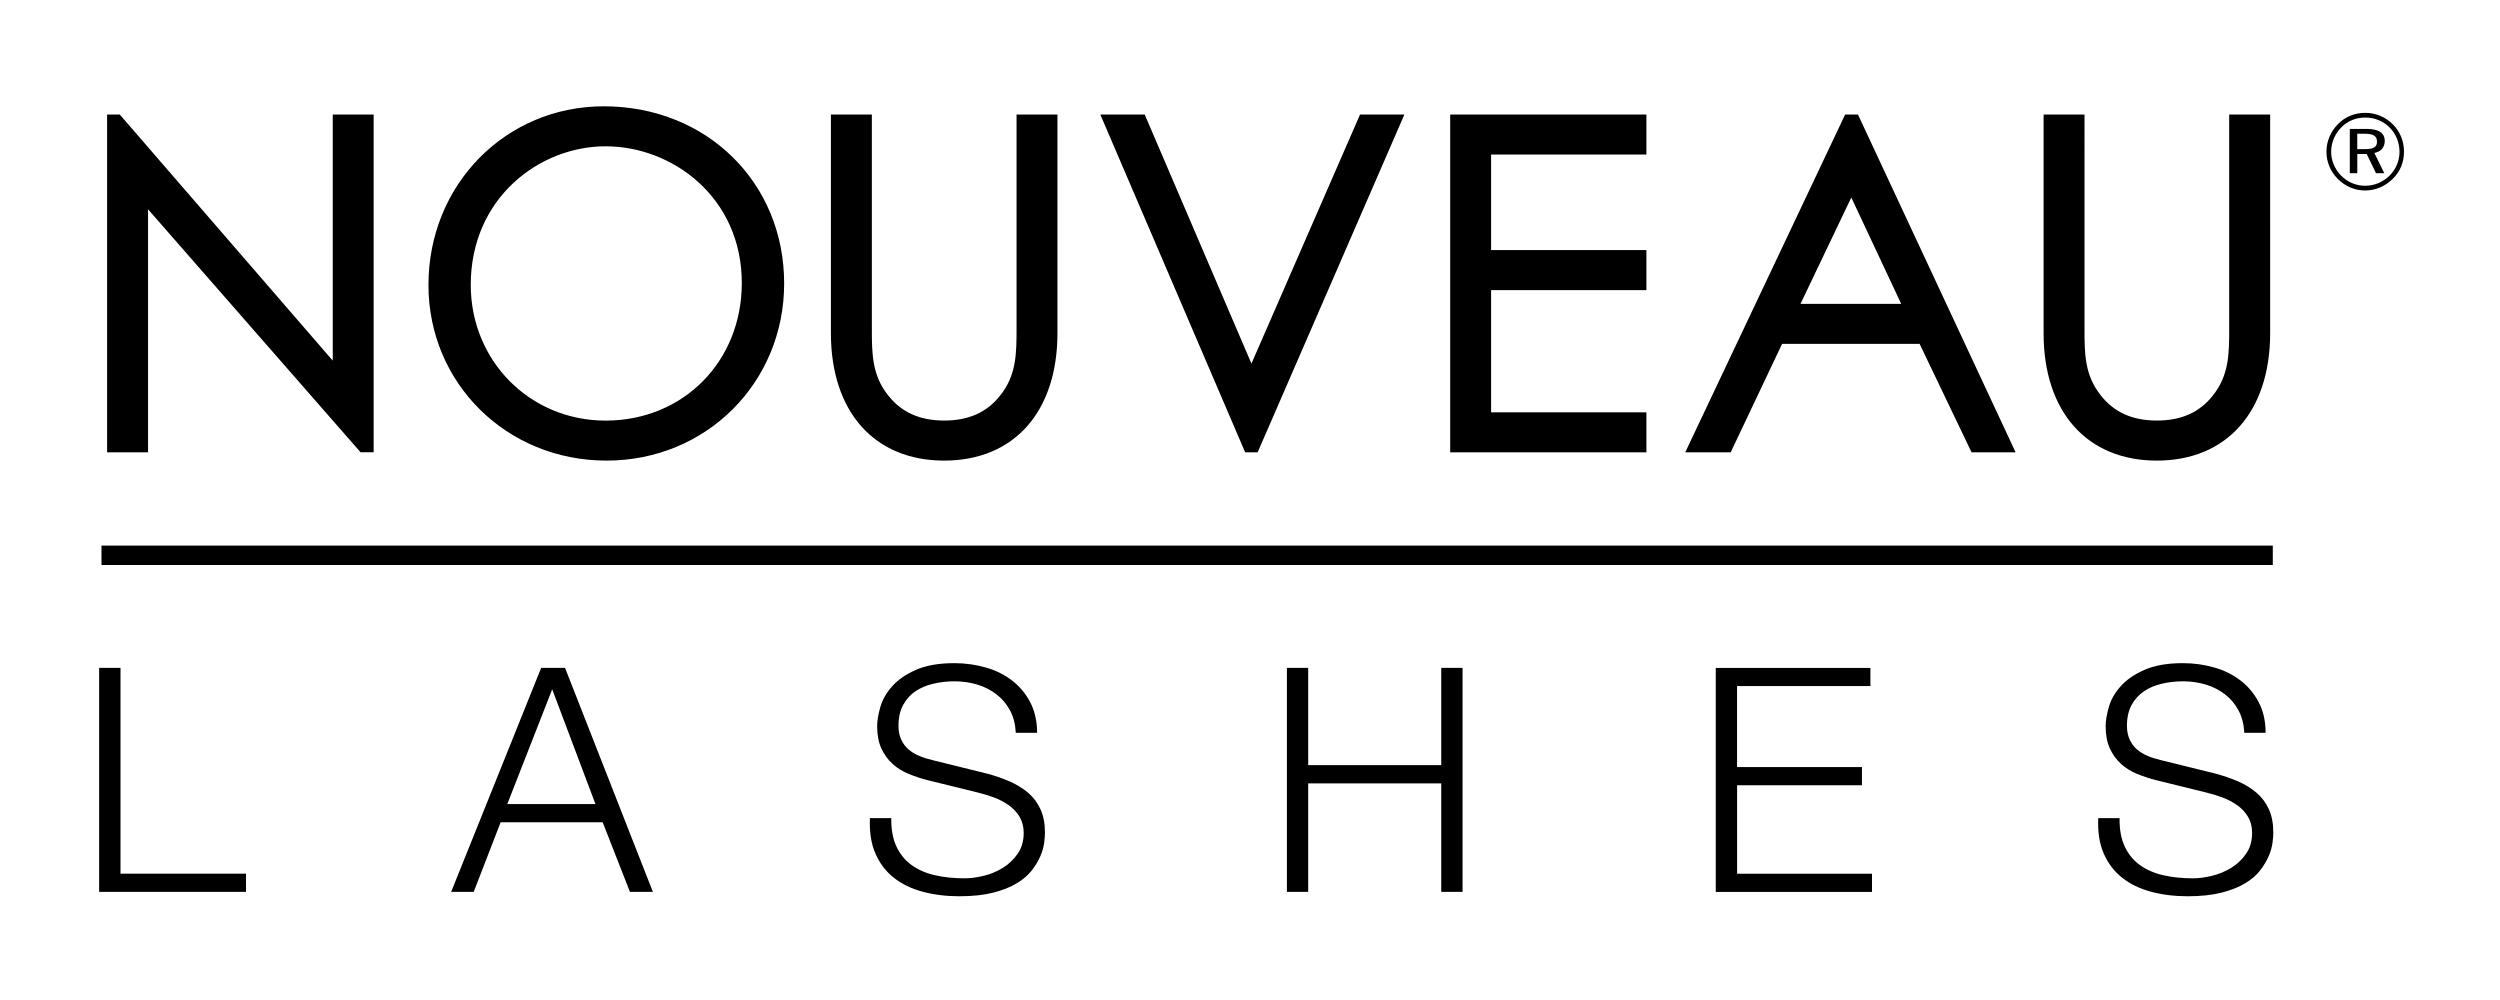 <?xml version="1.0" encoding="utf-8"?>
<!-- Generator: Adobe Illustrator 23.0.3, SVG Export Plug-In . SVG Version: 6.00 Build 0)  -->
<svg version="1.1" id="Layer_1" xmlns="http://www.w3.org/2000/svg" xmlns:xlink="http://www.w3.org/1999/xlink" x="0px" y="0px"
	 viewBox="0 0 500 200" style="enable-background:new 0 0 500 200;" xml:space="preserve">
<path d="M251.53,90.46l29.35-67.56h-8.87l-21.72,49.82L228.94,22.9h-8.88l28.97,67.56H251.53 M188.84,92.12
	c13.97,0,22.65-9.77,22.65-25.5V22.9h-8.18v42.7c0,5.08,0,9.47-3.33,13.57c-2.64,3.32-6.29,4.94-11.14,4.94s-8.5-1.62-11.15-4.96
	c-3.32-4.09-3.32-8.48-3.32-13.56V22.9h-8.19v43.71C166.18,82.35,174.86,92.12,188.84,92.12 M329.28,82.46h-31.06V58.03h31.06v-8.01
	h-31.06V30.91h31.06V22.9h-39.24v67.56h39.24V82.46 M431.37,92.12c13.97,0,22.66-9.77,22.66-25.5V22.9h-8.19v42.7
	c0,5.08,0,9.47-3.32,13.57c-2.64,3.32-6.29,4.94-11.14,4.94c-4.87,0-8.51-1.62-11.16-4.96c-3.32-4.09-3.32-8.48-3.32-13.56V22.9
	h-8.18v43.71C408.7,82.35,417.39,92.12,431.37,92.12 M356.42,68.77h27.5l10.39,21.69h8.81L371.59,22.9h-2.56l-31.98,67.56h9.09
	L356.42,68.77 M370.26,39.5l9.98,21.27h-20.14L370.26,39.5 M473.03,22.57c-2.1,0-3.98,0.78-5.41,2.22
	c-1.51,1.52-2.33,3.49-2.33,5.55c0,2.04,0.8,3.97,2.27,5.44c1.49,1.5,3.41,2.32,5.47,2.32c2.03,0,3.98-0.82,5.51-2.32
	c1.47-1.43,2.26-3.32,2.26-5.44c0-2.08-0.78-4.03-2.23-5.47C477.08,23.38,475.15,22.57,473.03,22.57 M477.9,35.14
	c-1.34,1.31-3.05,2.01-4.88,2.01c-1.77,0-3.48-0.69-4.78-2.01c-1.29-1.32-2.01-3.01-2.01-4.79c0-1.82,0.72-3.55,2.06-4.9
	c1.25-1.27,2.92-1.94,4.76-1.94c1.88,0,3.57,0.69,4.89,2.01c1.27,1.27,1.96,3.01,1.96,4.87C479.88,32.22,479.17,33.88,477.9,35.14
	 M288.25,153.03h-26.61v-19.45h-4.26v44.8h4.26v-21.7h26.61v21.7h4.26v-44.8h-4.26V153.03 M347.41,157.05h24.98v-3.64h-24.98v-16.2
	h26.67v-3.63h-30.93v44.8h31.25v-3.64h-26.98V157.05 M476.95,28.22c0-1.66-1.23-2.44-3.7-2.44h-3.29v8.86h1.5v-3.84h1.88l1.86,3.84
	h1.66l-1.99-4.05C476.16,30.36,476.95,29.45,476.95,28.22 M473.01,29.82h-1.56v-3.07h1.51c1.66,0,2.44,0.44,2.44,1.57
	C475.41,29.45,474.66,29.82,473.01,29.82 M451.27,158.52c-1.06-0.89-2.29-1.65-3.69-2.26c-1.41-0.6-2.91-1.12-4.49-1.54l-10.92-2.7
	c-0.92-0.21-1.79-0.48-2.6-0.82c-0.82-0.34-1.53-0.77-2.17-1.31c-0.63-0.55-1.12-1.21-1.47-1.99c-0.35-0.77-0.54-1.68-0.54-2.73
	c0-1.67,0.32-3.07,0.94-4.2c0.63-1.13,1.47-2.04,2.49-2.73c1.02-0.69,2.21-1.19,3.57-1.5c1.36-0.32,2.78-0.48,4.23-0.48
	c1.61,0,3.11,0.23,4.56,0.66c1.45,0.44,2.72,1.09,3.82,1.95c1.11,0.85,2.01,1.92,2.69,3.2c0.7,1.27,1.08,2.77,1.17,4.49h4.26
	c0-2.31-0.44-4.32-1.35-6.05c-0.89-1.74-2.1-3.19-3.6-4.36c-1.51-1.18-3.26-2.06-5.27-2.64c-2.01-0.58-4.12-0.88-6.34-0.88
	c-3.14,0-5.71,0.46-7.71,1.36c-2.01,0.89-3.59,1.99-4.74,3.29c-1.15,1.29-1.94,2.68-2.35,4.15c-0.42,1.45-0.63,2.73-0.63,3.82
	c0,1.75,0.29,3.24,0.84,4.45c0.57,1.21,1.31,2.24,2.23,3.07c0.93,0.84,1.99,1.51,3.23,2.01c1.23,0.5,2.51,0.93,3.79,1.25l9.98,2.46
	c1.05,0.25,2.11,0.57,3.2,0.97c1.09,0.39,2.08,0.91,2.98,1.54c0.91,0.63,1.63,1.39,2.19,2.31c0.57,0.93,0.85,2.01,0.85,3.27
	c0,1.63-0.4,3.01-1.2,4.16c-0.79,1.15-1.79,2.1-2.98,2.83c-1.2,0.73-2.49,1.27-3.87,1.6c-1.38,0.33-2.65,0.49-3.82,0.49
	c-2.05,0-3.97-0.19-5.78-0.59c-1.79-0.39-3.35-1.06-4.67-1.98c-1.32-0.92-2.36-2.15-3.11-3.7c-0.75-1.55-1.11-3.48-1.07-5.77h-4.27
	c-0.12,2.76,0.24,5.12,1.1,7.09c0.86,1.96,2.08,3.57,3.68,4.83c1.58,1.26,3.51,2.19,5.77,2.8c2.24,0.61,4.7,0.91,7.34,0.91
	c2.63,0,4.88-0.24,6.77-0.72c1.88-0.48,3.47-1.11,4.74-1.89c1.29-0.77,2.29-1.64,3.01-2.6c0.73-0.96,1.29-1.91,1.7-2.85
	c0.39-0.94,0.64-1.83,0.75-2.67c0.11-0.83,0.15-1.5,0.15-2.01c0-1.83-0.3-3.4-0.9-4.69C453.17,160.52,452.34,159.43,451.27,158.52
	 M205.59,158.52c-1.07-0.89-2.3-1.65-3.71-2.26c-1.4-0.6-2.89-1.12-4.49-1.54l-10.91-2.7c-0.93-0.21-1.78-0.48-2.6-0.82
	c-0.82-0.34-1.54-0.77-2.17-1.31c-0.63-0.55-1.12-1.21-1.47-1.99c-0.36-0.77-0.54-1.68-0.54-2.73c0-1.67,0.32-3.07,0.94-4.2
	c0.62-1.13,1.45-2.04,2.47-2.73c1.03-0.69,2.21-1.19,3.57-1.5c1.36-0.32,2.78-0.48,4.24-0.48c1.59,0,3.12,0.23,4.55,0.66
	c1.45,0.44,2.72,1.09,3.83,1.95c1.11,0.85,2.01,1.92,2.7,3.2c0.69,1.27,1.07,2.77,1.16,4.49h4.26c0-2.31-0.46-4.32-1.34-6.05
	c-0.9-1.74-2.11-3.19-3.61-4.36c-1.5-1.18-3.26-2.06-5.27-2.64c-2.01-0.58-4.12-0.88-6.34-0.88c-3.13,0-5.7,0.46-7.72,1.36
	c-1.99,0.89-3.58,1.99-4.73,3.29c-1.14,1.29-1.93,2.68-2.35,4.15c-0.41,1.45-0.63,2.73-0.63,3.82c0,1.75,0.29,3.24,0.85,4.45
	c0.57,1.21,1.3,2.24,2.23,3.07c0.93,0.84,1.99,1.51,3.23,2.01c1.23,0.5,2.5,0.93,3.79,1.25l9.97,2.46c1.04,0.25,2.11,0.57,3.21,0.97
	c1.09,0.39,2.07,0.91,2.98,1.54c0.9,0.63,1.63,1.39,2.2,2.31c0.56,0.93,0.85,2.01,0.85,3.27c0,1.63-0.41,3.01-1.2,4.16
	c-0.8,1.15-1.78,2.1-2.98,2.83c-1.19,0.73-2.47,1.27-3.85,1.6c-1.38,0.33-2.66,0.49-3.83,0.49c-2.05,0-3.98-0.19-5.77-0.59
	c-1.81-0.39-3.36-1.06-4.68-1.98c-1.32-0.92-2.35-2.15-3.1-3.7c-0.75-1.55-1.11-3.48-1.07-5.77h-4.27c-0.13,2.76,0.24,5.12,1.1,7.09
	c0.85,1.96,2.08,3.57,3.67,4.83c1.59,1.26,3.52,2.19,5.76,2.8c2.27,0.61,4.72,0.91,7.35,0.91c2.64,0,4.89-0.24,6.77-0.72
	c1.88-0.48,3.46-1.11,4.74-1.89c1.28-0.77,2.27-1.64,3.01-2.6c0.74-0.96,1.3-1.91,1.7-2.85c0.4-0.94,0.64-1.83,0.75-2.67
	c0.1-0.83,0.15-1.5,0.15-2.01c0-1.83-0.3-3.4-0.91-4.69C207.48,160.52,206.65,159.43,205.59,158.52 M108.23,133.58l-18,44.8h4.51
	l5.39-13.93h20.4l5.46,13.93h4.59l-17.57-44.8H108.23 M101.46,160.81l8.98-22.95l8.65,22.95H101.46 M454.56,109.12H20.3V113h434.26
	V109.12 M121.31,92.12c19.92,0,35.52-15.57,35.52-35.43c0-20.19-15.5-35.43-36.08-35.43c-19.65,0-35.06,15.7-35.06,35.72
	C85.69,76.67,101.34,92.12,121.31,92.12 M121.12,29.26c13.39,0,27.24,10.23,27.24,27.34c0,15.69-11.7,27.52-27.24,27.52
	c-15.12,0-26.97-11.92-26.97-27.15C94.15,39.62,107.86,29.26,121.12,29.26 M29.61,41.86l42.27,48.33l0.23,0.26h2.62V22.9h-8.18
	v49.23L23.95,22.9h-2.53v67.56h8.19V41.86 M24.1,133.58h-4.27v44.8H49.2v-3.64H24.1V133.58"/>
</svg>
